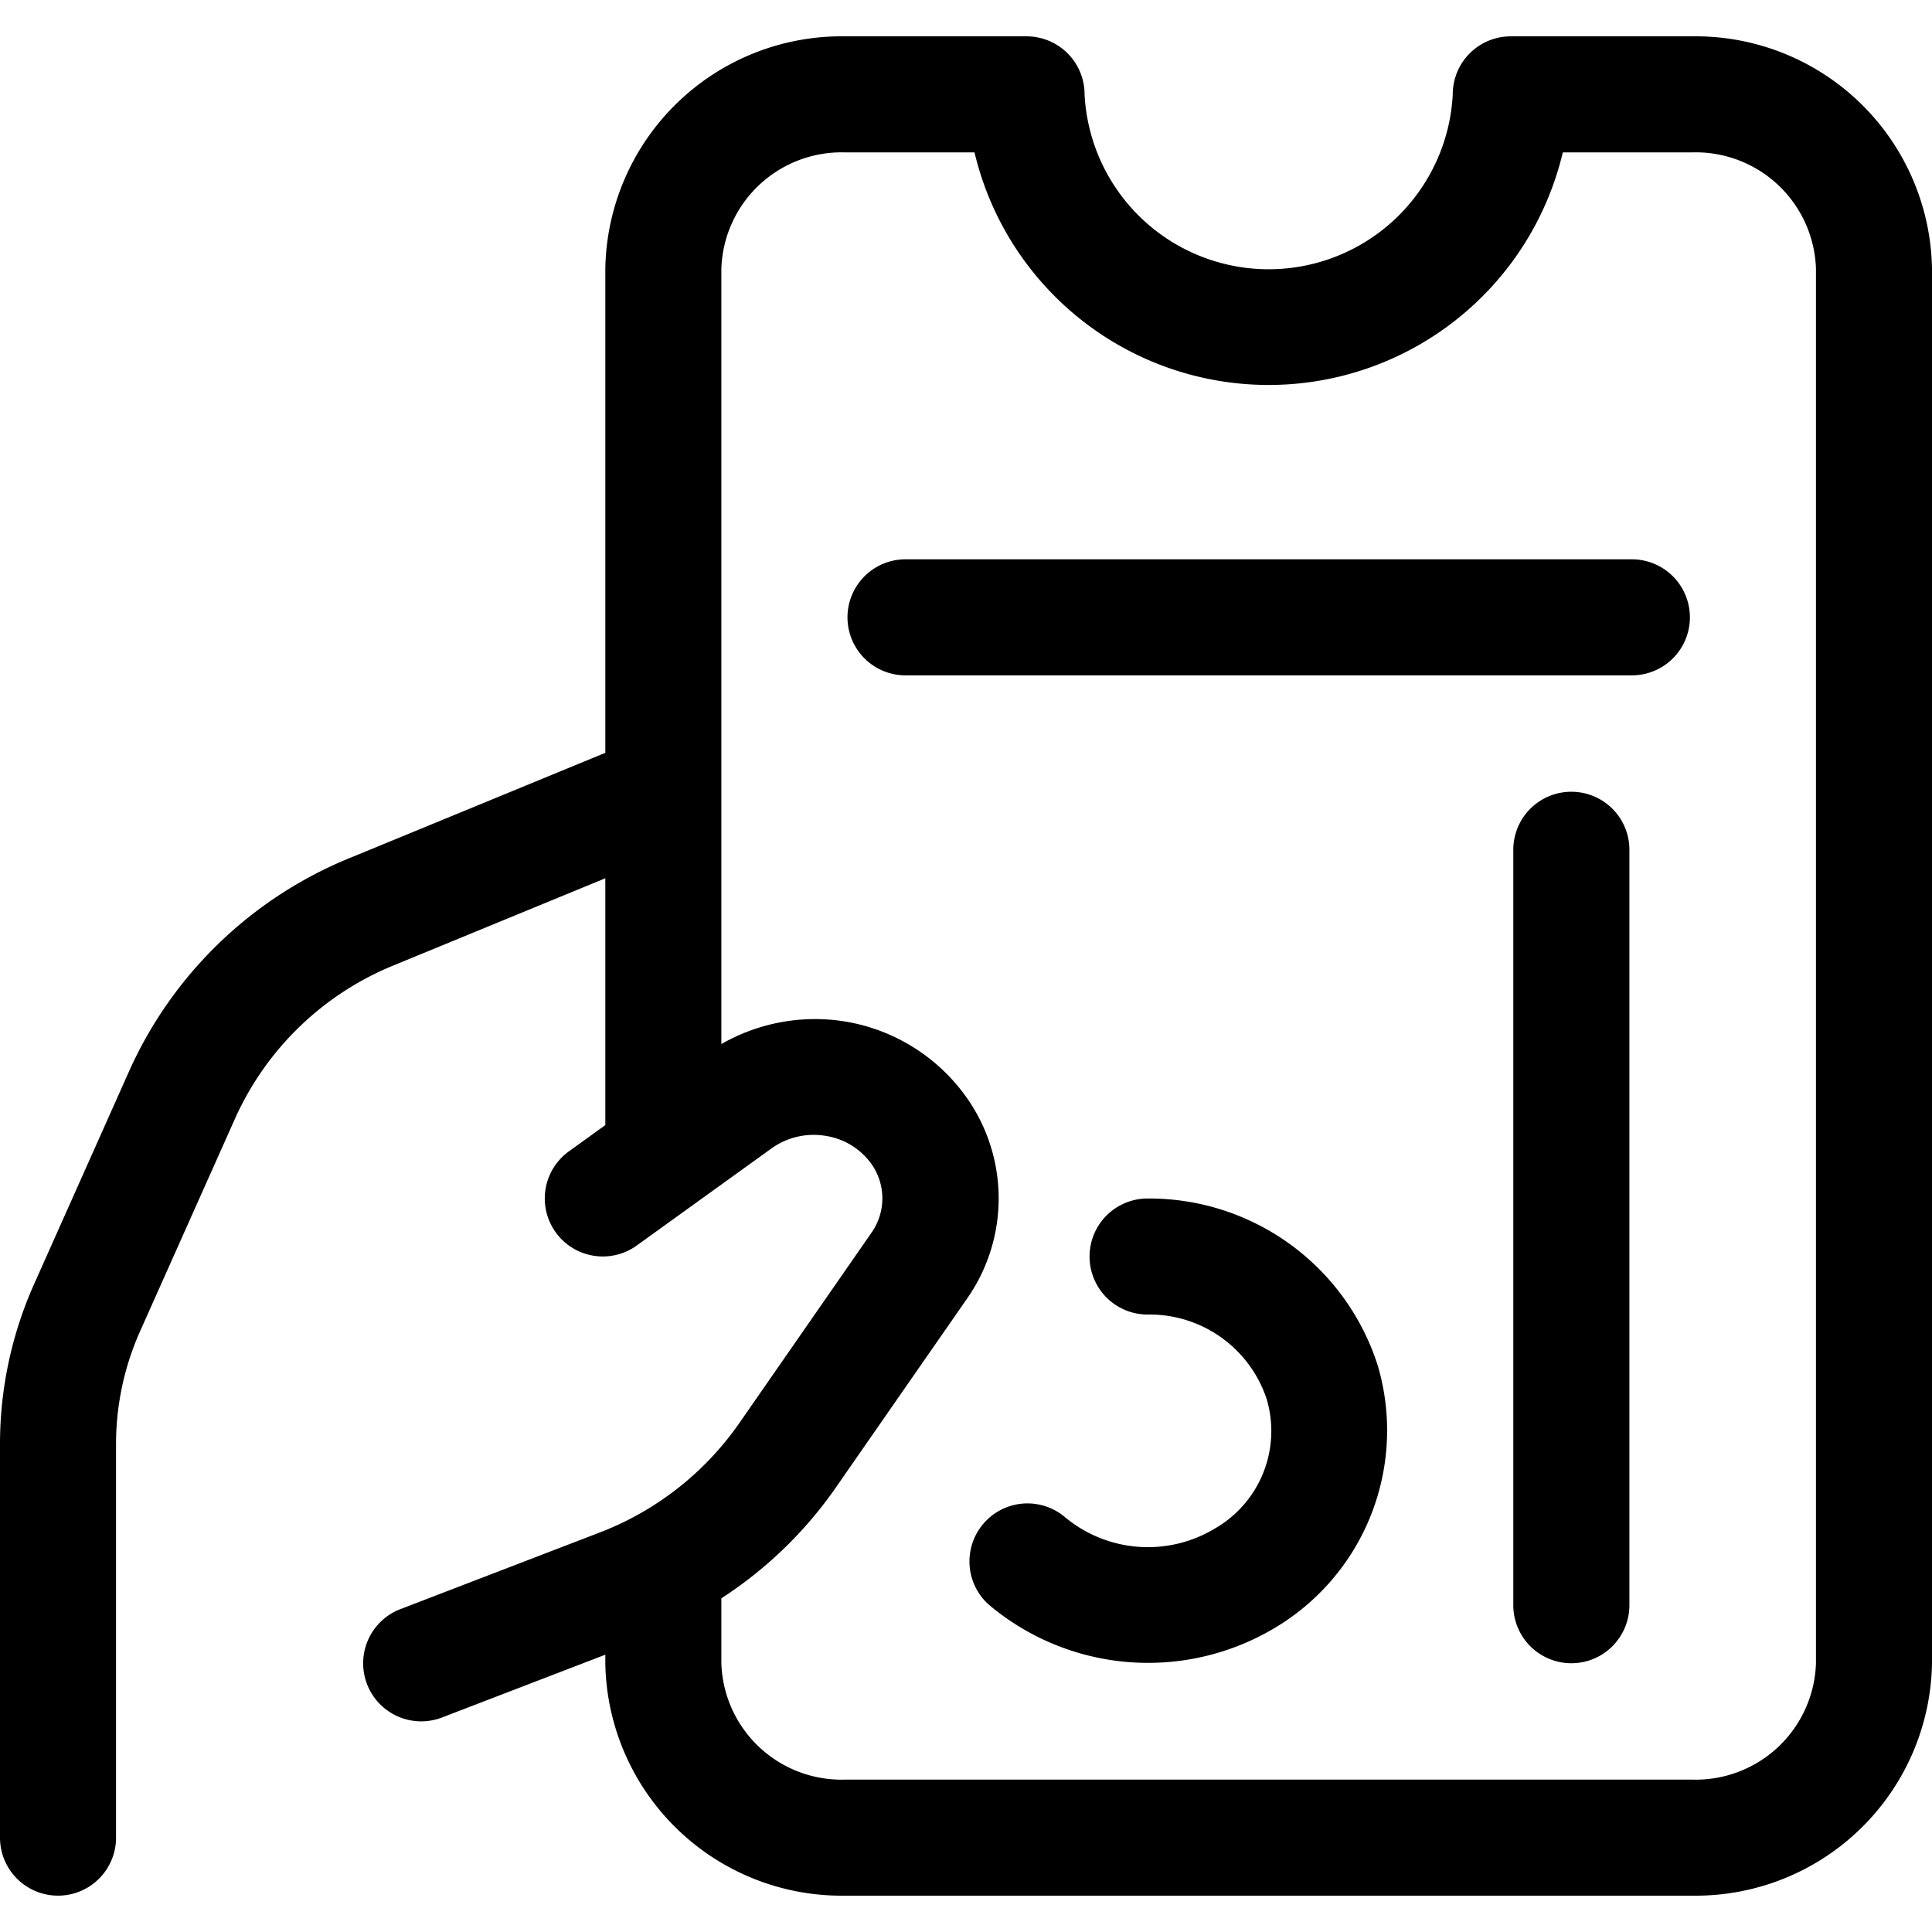 <svg id="Layer_1" data-name="Layer 1" xmlns="http://www.w3.org/2000/svg" width="32" height="32" viewBox="0 0 32 32"><title>icon-jegyek</title><path d="M28.031.602H25.023a.961.961,0,0,0-.961.961,3.053,3.053,0,0,1-6.098,0,.961.961,0,0,0-.961-.961H13.995a3.914,3.914,0,0,0-3.969,3.849V12.469L5.816,14.202A6.83,6.83,0,0,0,2.143,17.732L.571,21.255A6.495,6.495,0,0,0,0,23.923v6.514a.961.961,0,1,0,1.922,0V23.923a4.585,4.585,0,0,1,.403-1.884l1.573-3.523a4.916,4.916,0,0,1,2.648-2.537L10.026,14.547v4.088L9.423,19.07a.961.961,0,0,0,1.123,1.56l2.236-1.611a1.2,1.2,0,0,1,.897-.205,1.147,1.147,0,0,1,.756.467.988.988,0,0,1,0,1.136L12.237,23.583a4.998,4.998,0,0,1-2.33,1.81l-3.275,1.259a.961.961,0,1,0,.689,1.795l2.705-1.04v.142a3.915,3.915,0,0,0,3.969,3.849H28.031A3.915,3.915,0,0,0,32,27.549V4.45A3.915,3.915,0,0,0,28.031.602Zm2.047,26.948A1.992,1.992,0,0,1,28.031,29.476H13.995A1.991,1.991,0,0,1,11.948,27.549V26.473A6.831,6.831,0,0,0,13.815,24.68l2.199-3.166a2.894,2.894,0,0,0-0-3.33,3.08,3.08,0,0,0-2.024-1.266,3.117,3.117,0,0,0-2.042.375V4.45A1.992,1.992,0,0,1,13.995,2.524h2.146a5.007,5.007,0,0,0,9.744,0H28.031A1.992,1.992,0,0,1,30.078,4.45Z"/><path d="M27.029,9.264h-12.031a.961.961,0,0,0,0,1.922h12.031a.961.961,0,1,0,0-1.922Z"/><path d="M26.026,13.114a.961.961,0,0,0-.961.961V26.587a.961.961,0,0,0,1.923,0V14.075A.961.961,0,0,0,26.026,13.114Z"/><path d="M19.009,19.851h-.002a.961.961,0,1,0,.001,1.922h.002a2.042,2.042,0,0,1,1.971,1.403,1.863,1.863,0,0,1-.867,2.146,2.147,2.147,0,0,1-2.484-.201.961.961,0,0,0-1.254,1.456,4.092,4.092,0,0,0,4.729.392,3.806,3.806,0,0,0,1.717-4.345A3.974,3.974,0,0,0,19.009,19.851Z"/></svg>